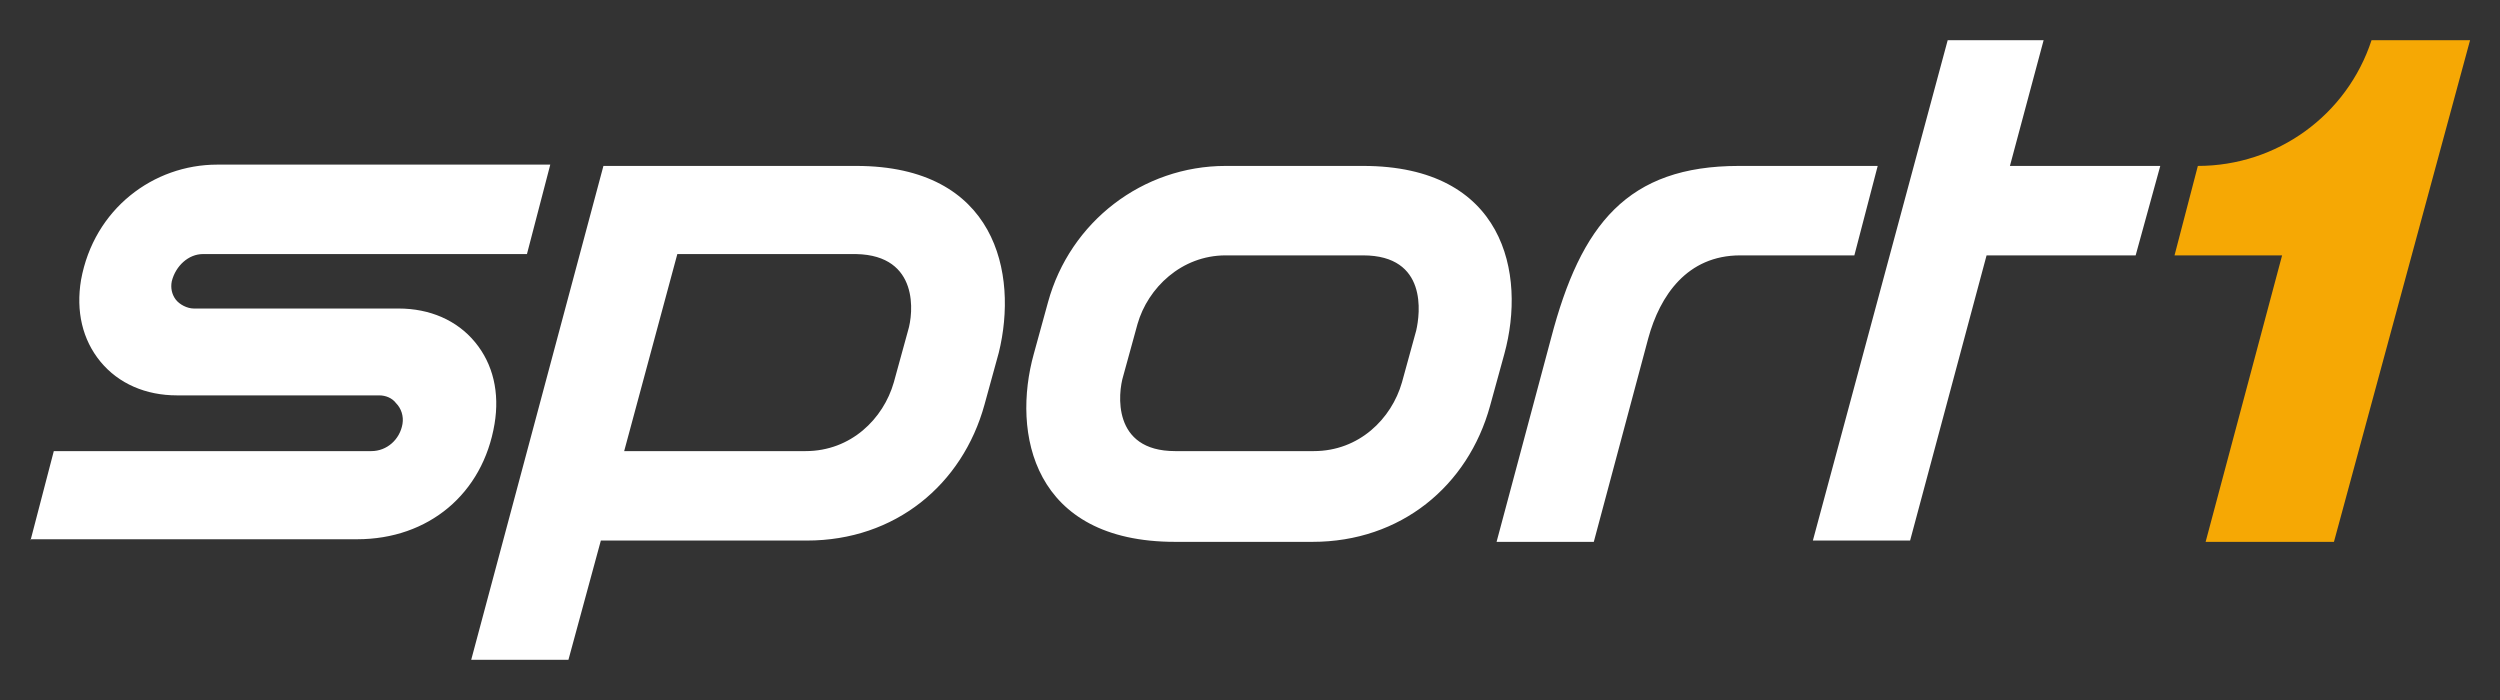 <svg width="100" height="28" viewBox="0 0 100 28" fill="none" xmlns="http://www.w3.org/2000/svg">
<rect x="0" y="0" width="100" height="28" fill="#333333" stroke="none"/>
<path d="M1.219 21.622L2.152 18.044H14.856C15.478 18.044 15.996 17.578 16.1 16.956C16.152 16.645 16.048 16.333 15.841 16.126C15.685 15.918 15.426 15.815 15.167 15.815H7.078C5.834 15.815 4.745 15.348 4.019 14.467C3.293 13.585 3.034 12.444 3.241 11.2C3.759 8.348 6.145 6.585 8.685 6.585H22.011L21.078 10.163H8.115C7.545 10.163 7.026 10.63 6.871 11.252C6.819 11.511 6.871 11.77 7.026 11.978C7.182 12.185 7.493 12.341 7.752 12.341H15.945C17.189 12.341 18.278 12.807 19.004 13.689C19.73 14.57 19.989 15.711 19.782 16.956C19.315 19.756 17.137 21.57 14.285 21.57H1.219V21.622ZM69.559 6.637C65.1 6.637 63.234 8.97 62.041 13.533L59.863 21.674H63.752L65.93 13.533C66.397 11.822 67.485 10.215 69.611 10.215H74.174L75.108 6.637H69.559ZM86.411 6.637H80.397L81.745 1.607H77.908L72.515 21.622H76.404L79.463 10.215H85.426L86.411 6.637ZM34.248 6.637H24.137L18.848 26.393H22.737L24.034 21.622H32.278C35.804 21.622 38.5 19.393 39.382 16.178L39.952 14.104C40.73 10.941 39.848 6.637 34.248 6.637ZM36.322 13.222L35.752 15.296C35.337 16.748 34.041 18.044 32.226 18.044H24.967L27.093 10.163H34.248C36.789 10.215 36.53 12.548 36.322 13.222ZM54.523 6.637H49.026C45.708 6.637 42.804 8.867 41.922 12.082L41.352 14.156C40.471 17.319 41.3 21.674 47.004 21.674H52.5C56.026 21.674 58.722 19.445 59.604 16.23L60.174 14.156C61.056 10.941 60.174 6.637 54.523 6.637ZM56.648 13.222L56.078 15.296C55.663 16.748 54.367 18.044 52.552 18.044H47.004C44.463 18.044 44.722 15.711 44.93 15.037L45.5 12.963C45.915 11.511 47.263 10.215 49.026 10.215H54.523C57.115 10.215 56.804 12.548 56.648 13.222Z" fill="white"/>
<path d="M94.862 1.607C93.877 4.615 91.077 6.637 87.914 6.637L86.981 10.215H91.284L88.225 21.674H93.358L98.803 1.607H94.862Z" fill="#F6A804"/>
</svg>
